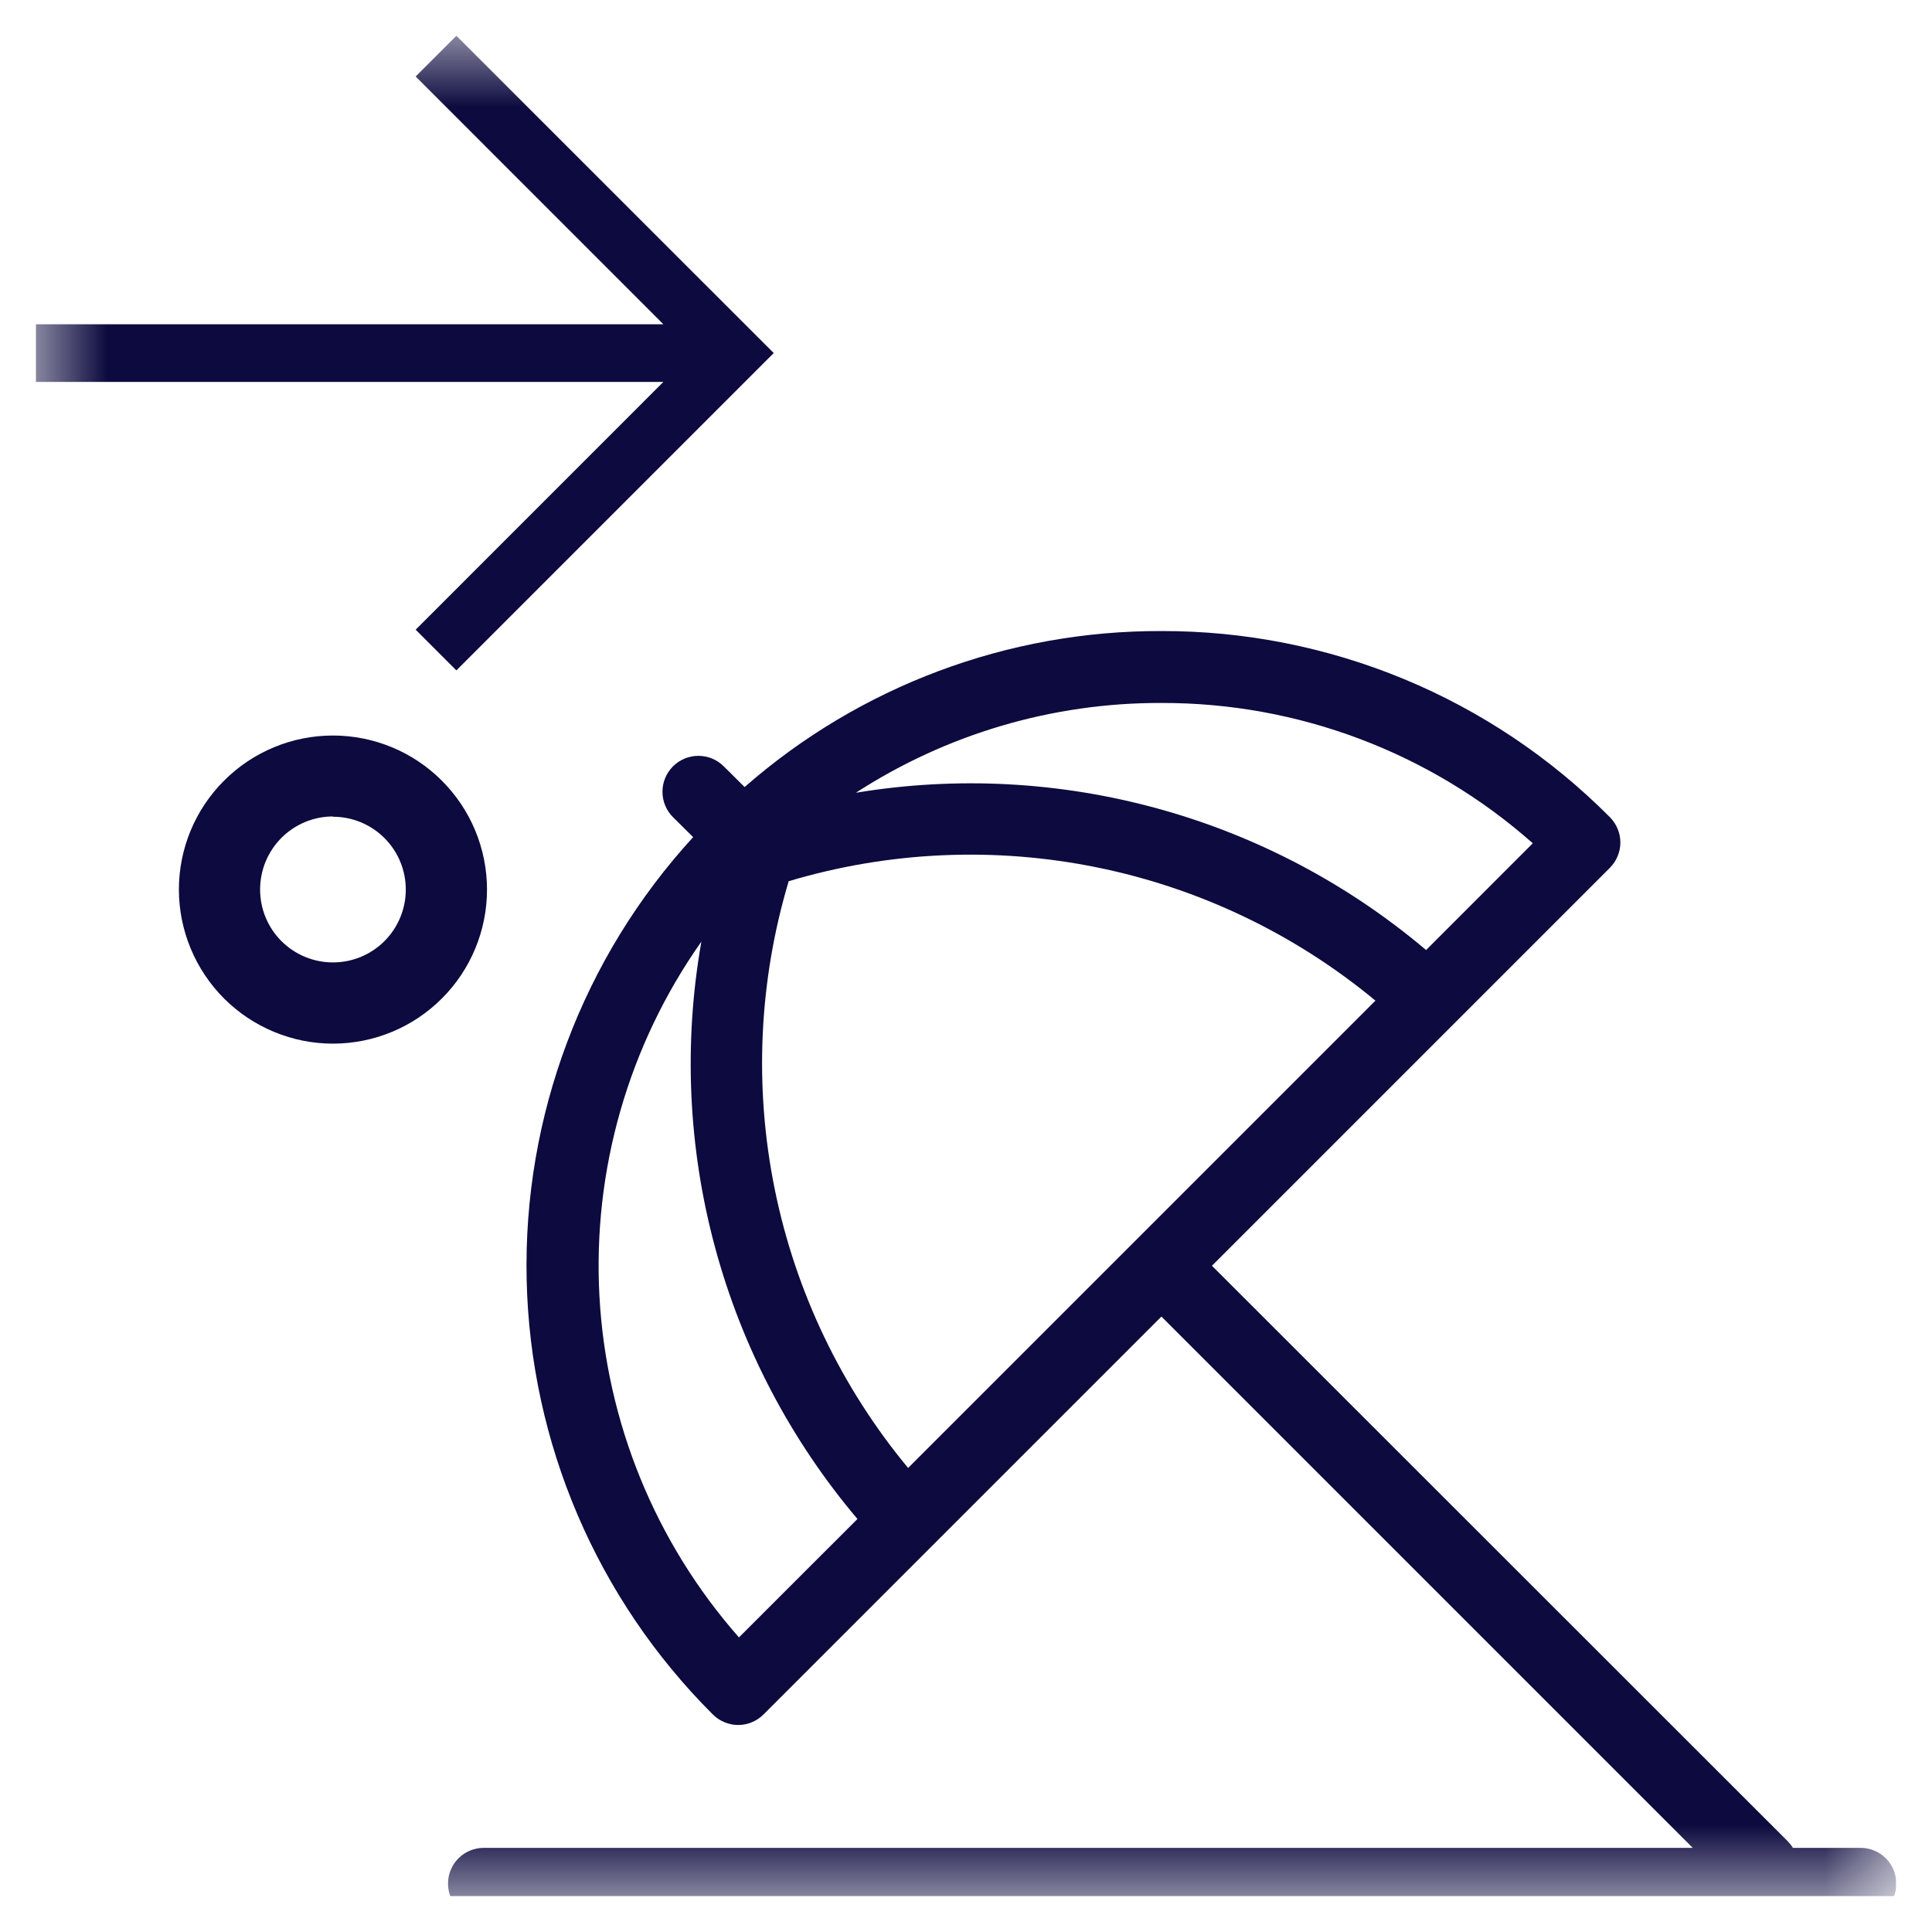 <svg width="27" height="27" viewBox="0 0 27 27" fill="none" xmlns="http://www.w3.org/2000/svg">
<g clip-path="url(#clip0_52_35)">
<mask id="mask0_52_35" style="mask-type:luminance" maskUnits="userSpaceOnUse" x="0" y="0" width="27" height="27">
<path d="M26.5 0.5H0.5V26.5H26.5V0.5Z" fill="white"/>
</mask>
<g mask="url(#mask0_52_35)">
<path d="M9.961 23.959C10.008 24.006 10.063 24.043 10.124 24.068C10.185 24.094 10.25 24.107 10.316 24.107C10.382 24.107 10.447 24.094 10.508 24.068C10.569 24.043 10.624 24.006 10.671 23.959L16.231 18.399L23.656 25.824H6.761C6.628 25.824 6.501 25.877 6.407 25.97C6.314 26.064 6.261 26.191 6.261 26.324C6.261 26.457 6.314 26.584 6.407 26.678C6.501 26.771 6.628 26.824 6.761 26.824H26.001C26.134 26.824 26.261 26.771 26.355 26.678C26.448 26.584 26.501 26.457 26.501 26.324C26.501 26.191 26.448 26.064 26.355 25.97C26.261 25.877 26.134 25.824 26.001 25.824H25.056C25.036 25.791 25.012 25.761 24.985 25.733L16.937 17.689L22.497 12.129C22.544 12.082 22.581 12.027 22.606 11.966C22.632 11.905 22.645 11.84 22.645 11.774C22.645 11.708 22.632 11.643 22.606 11.582C22.581 11.521 22.544 11.466 22.497 11.419C21.676 10.593 20.699 9.937 19.623 9.491C18.547 9.045 17.393 8.816 16.228 8.819C14.087 8.813 12.017 9.588 10.406 10.999L10.115 10.71C10.068 10.663 10.013 10.626 9.952 10.601C9.891 10.576 9.826 10.563 9.76 10.563C9.627 10.563 9.499 10.616 9.405 10.71C9.311 10.804 9.258 10.932 9.258 11.065C9.258 11.198 9.311 11.326 9.405 11.42L9.687 11.699C8.143 13.383 7.309 15.6 7.36 17.884C7.411 20.169 8.343 22.345 9.961 23.959ZM10.327 22.883C9.159 21.557 8.473 19.876 8.377 18.112C8.282 16.348 8.784 14.603 9.802 13.159C9.551 14.582 9.617 16.042 9.994 17.436C10.371 18.831 11.05 20.125 11.983 21.228L10.327 22.883ZM12.691 20.515C11.759 19.391 11.119 18.055 10.828 16.624C10.537 15.194 10.604 13.714 11.022 12.315C12.421 11.897 13.901 11.831 15.331 12.122C16.762 12.413 18.098 13.053 19.222 13.984L12.691 20.515ZM16.225 9.824C18.139 9.818 19.988 10.516 21.421 11.785L19.93 13.277C18.84 12.355 17.563 11.681 16.187 11.302C14.811 10.922 13.369 10.846 11.961 11.079C13.23 10.257 14.709 9.821 16.221 9.824H16.225Z" fill="#0C0A3E"/>
<path d="M4.653 14.585C5.224 14.585 5.772 14.358 6.175 13.954C6.579 13.551 6.806 13.003 6.806 12.432C6.806 12.149 6.75 11.869 6.642 11.608C6.534 11.347 6.375 11.11 6.175 10.91C5.772 10.506 5.224 10.279 4.653 10.279C4.082 10.279 3.534 10.506 3.131 10.91C2.727 11.313 2.5 11.861 2.5 12.432C2.501 13.003 2.728 13.55 3.131 13.954C3.535 14.357 4.082 14.585 4.653 14.585ZM4.653 11.414C4.923 11.414 5.182 11.521 5.373 11.712C5.564 11.903 5.671 12.162 5.671 12.432C5.671 12.702 5.564 12.961 5.373 13.152C5.182 13.343 4.923 13.45 4.653 13.45C4.383 13.45 4.124 13.343 3.933 13.152C3.742 12.961 3.635 12.702 3.635 12.432C3.635 12.298 3.661 12.165 3.712 12.041C3.763 11.918 3.838 11.805 3.932 11.71C4.027 11.615 4.139 11.54 4.263 11.488C4.386 11.437 4.519 11.41 4.653 11.41V11.414Z" fill="#0C0A3E"/>
<path d="M6.378 0.5L5.809 1.069L9.271 4.532H0.5V5.337H9.271L5.809 8.8L6.378 9.369L10.813 4.934L6.378 0.5Z" fill="#0C0A3E"/>
</g>
</g>
<defs>
<clipPath id="clip0_52_35">
<rect width="26" height="26" fill="white" transform="translate(0.5 0.5)"/>
</clipPath>
</defs>
</svg>
